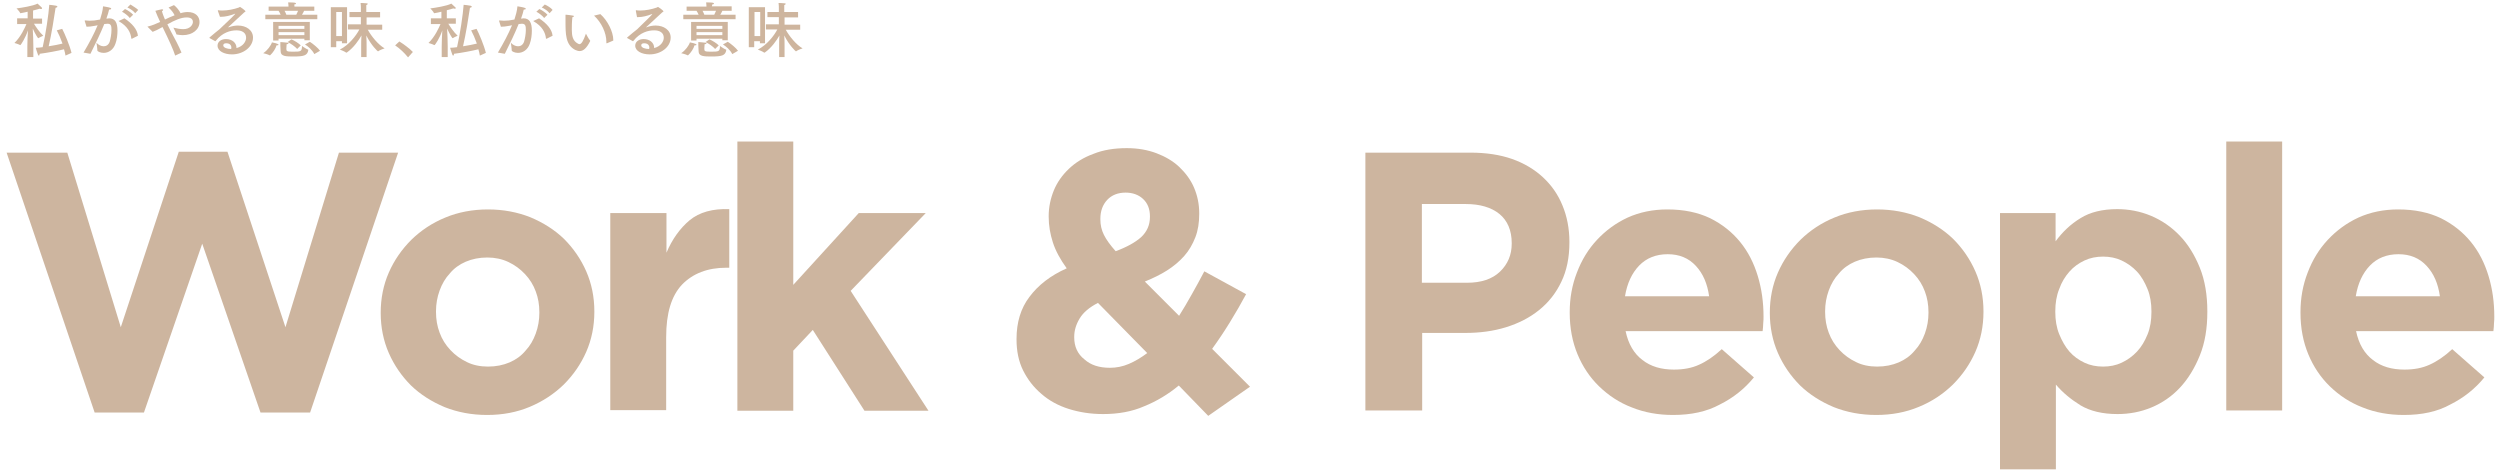 <?xml version="1.0" encoding="utf-8"?>
<!-- Generator: Adobe Illustrator 25.1.0, SVG Export Plug-In . SVG Version: 6.00 Build 0)  -->
<svg version="1.1" id="レイヤー_1" xmlns="http://www.w3.org/2000/svg" xmlns:xlink="http://www.w3.org/1999/xlink" x="0px"
	 y="0px" viewBox="0 0 832 157" style="enable-background:new 0 0 832 157;" xml:space="preserve">
<style type="text/css">
	.st0{fill:#CEB59E;}
	.st1{fill:#CDB59F;}
</style>
<g>
	<g>
		<path class="st0" d="M14.1,7.9h-2.8c0.5,0.8,1.7,2.7,3.1,4c0,0-1.2,0.5-1.6,0.8c0,0-0.1,0-0.1,0c-0.1,0-1-1.4-1.8-3.2
			c0.1,1.5,0.2,4.5,0.2,6V19h-2v-3.5c0-1.3,0.1-3.9,0.2-5.4C8.5,12.6,6.9,15,6.8,15c0,0,0,0-0.1,0c-0.5-0.3-1.9-0.7-1.9-0.7
			c2.1-2,3.5-5.1,4-6.3H5.7V6.1h3.5l0-2.2C8.8,4,7,4.4,6.8,4.4c0,0-0.1,0-0.1-0.1C6.5,3.8,5.5,2.8,5.5,2.8c1.6-0.2,5.5-0.8,7-1.6
			c0,0,1.1,1,1.4,1.3C13.9,2.6,14,2.7,14,2.8C14,2.9,13.9,3,13.7,3c-0.1,0-0.3,0-0.5-0.1c-0.7,0.2-1.4,0.4-2.2,0.6l0,2.7h3V7.9z
			 M20.7,9.6c0.8,1.5,2.5,5.5,3.1,8l-2,0.9c-0.1-0.7-0.3-1.4-0.5-2.1c-1.9,0.5-5.7,1.2-8.1,1.5c0,0.3-0.1,0.6-0.3,0.6
			c-0.1,0-0.2-0.1-0.3-0.4c-0.2-0.5-0.7-2.1-0.7-2.2c0.7,0,1.5-0.1,2.3-0.2c1-4.2,2-11.1,2.2-14.1c0.1,0,2,0.2,2.3,0.3
			c0.3,0.1,0.4,0.2,0.4,0.3c0,0.2-0.2,0.3-0.6,0.4c-0.4,2.8-1.4,9-2.3,12.8c1.8-0.3,3.5-0.6,4.6-0.9c-0.6-1.7-1.3-3.3-1.9-4.4
			L20.7,9.6z"/>
		<path class="st0" d="M35.6,6.2c0.3,0,0.5-0.1,0.7-0.1c2,0,2.8,1.4,2.8,4.1c0,1.4-0.2,3.1-0.7,4.4c-0.7,2-2.3,3-3.9,3
			c-1.1,0-2.1-0.5-2.1-0.8c0-0.7-0.3-2.6-0.3-2.6c0.6,0.7,1.5,1.2,2.4,1.2c0.8,0,1.6-0.4,2-1.5c0.3-1,0.6-2.6,0.6-3.9
			S37,7.9,35.8,7.9C35.6,7.9,35,8,34.7,8c-1.3,3.2-2.7,6.1-4.6,9.9l-2.3-0.4c1.9-3.2,3.5-6.2,4.7-9.1c-0.3,0.1-0.6,0.1-1,0.2
			c-1,0.2-1.9,0.3-2.7,0.3l-0.6-1.9c0-0.1,0-0.1,0-0.1c0-0.1,0-0.1,0.1-0.1c0,0,0,0,0.1,0c0.4,0,0.9,0.1,1.4,0.1
			c1.1,0,2.1-0.1,3.5-0.4c0.4-1.3,0.9-2.9,1-4.4c0,0,1.9,0.3,2.4,0.5C36.8,2.6,37,2.7,37,2.9c0,0.2-0.3,0.3-0.7,0.3
			c-0.1,0.6-0.5,1.9-0.9,3L35.6,6.2z M43.9,12.9C43.9,12.9,43.9,13,43.9,12.9c-0.1,0-0.2,0-0.2-0.1c-0.2-2-1.3-4.1-4.1-5.7
			c-0.1-0.1-0.1-0.1-0.1-0.1c0-0.1,0.1-0.1,0.2-0.1l1.7-0.8c2.6,1.7,4.3,3.7,4.5,5.8L43.9,12.9z M43.2,6c-0.5-0.7-1.8-1.7-2.6-2.1
			l1-0.9c0.7,0.3,2.1,1.2,2.7,1.9L43.2,6z M45,4.4c-0.5-0.7-1.8-1.6-2.6-1.9l1-1C44,1.9,45.4,2.7,46,3.3L45,4.4z"/>
		<path class="st0" d="M57.9,1.7c0.9,0.7,1.7,1.7,2.2,2.7C60.6,4.2,61.7,4,62.4,4c2.8,0,4,1.6,4,3.3c0,2.5-2.3,4.4-5.6,4.4
			c-0.6,0-1.3-0.1-1.9-0.2c-0.1,0-0.1,0-0.2-0.1c-0.2-0.7-1-2.2-1-2.2c1.2,0.3,2.3,0.5,3.3,0.5c2.3,0,3.2-1.5,3.2-2.4
			c0-1.5-1.7-1.5-2.1-1.5c-1.8,0-3.9,0.9-6.4,2.3c0.4,0.8,0.8,1.6,1.2,2.4c1.3,2.4,2.6,4.8,3.5,7l-2.1,1c-0.6-1.9-1.9-4.8-4.2-9.5
			l-0.2,0.1c-1.2,0.7-2.3,1.2-3.1,1.5c-1.6-1.6-1.7-1.7-1.7-1.7c0-0.1,0.1-0.1,0.2-0.1c1.3-0.3,2.7-0.9,4-1.5
			c-0.6-1.3-1.2-2.6-1.6-3.7c0,0,1.5-0.4,2.1-0.5c0.1,0,0.1,0,0.2,0c0.2,0,0.3,0.1,0.3,0.2c0,0.1-0.1,0.3-0.4,0.4
			c0.2,0.9,0.6,1.8,1,2.8c1-0.5,2.1-1,3.2-1.4c-0.3-0.7-0.9-1.6-2-2.6L57.9,1.7z"/>
		<path class="st0" d="M72.5,3.6C72.5,3.6,72.5,3.6,72.5,3.6c0-0.1,0-0.2,0.1-0.2c0,0,0,0,0,0c0.4,0.1,0.9,0.1,1.4,0.1
			c1.8,0,3.8-0.4,5.5-1c0.2-0.1,0.3-0.2,0.4-0.2c0.1,0,1.8,1.2,1.8,1.5c0,0.1-0.2,0.2-0.4,0.3c-1.7,1.6-3.7,3.4-5.3,4.9
			C76,9.1,76,9.1,76,9.1c0,0,0,0,0,0c0,0,0.1,0,0.1,0c1-0.4,2.1-0.6,3.1-0.6c2.7,0,5,1.5,5,4c0,3.1-3.2,5.6-7,5.6
			c-2.6,0-4.8-1.1-4.8-2.9c0-1.4,1.3-2.2,2.8-2.2c2.1,0,3.5,1.3,3.5,2.9c0,0,0,0.1,0,0.1c2.3-0.6,3.2-2.3,3.2-3.4
			c0-2.5-2.7-2.5-3.2-2.5c-2,0-4.7,0.7-6.9,3.5c0,0-0.1,0.1-0.1,0.1c0,0-0.1,0-0.1,0l-1.8-1c0,0-0.1-0.1-0.1-0.1c0,0,0-0.1,0-0.1
			c1.4-1.2,2.5-2.1,3.4-2.8c0.1-0.1,0.2-0.2,0.3-0.3C76,7,78.3,4.7,78.3,4.6c0,0,0,0,0,0c0,0-0.1,0-0.2,0c-1.5,0.6-3.1,1-4.6,1
			c-0.1,0-0.2,0-0.3,0L72.5,3.6z M77,15.9c0-0.2,0-1.5-1.7-1.5c-1,0-1,0.6-1,0.7c0,0.8,1.4,1.2,2.5,1.2c0.1,0,0.1,0,0.1,0
			C77,16.1,77,16,77,15.9z"/>
		<path class="st0" d="M89.9,18.4c0,0-0.1,0-0.1,0c0,0,0,0-0.1,0c-0.4-0.3-2.1-0.7-2.1-0.7c1.4-0.9,2.6-2.6,2.9-3.6
			c0.1,0,2.2,0.4,2.2,0.8c0,0.1-0.2,0.2-0.5,0.2c0,0-0.1,0-0.2,0C91.8,16.1,90.8,17.6,89.9,18.4z M104.5,3.6h-3.3
			c-0.1,0.3-0.4,0.8-0.7,1.3h5.1v1.5H88.3V4.9h5.1c-0.2-0.5-0.5-1-0.7-1.3h-3.3V2.2h6.6V2c0,0,0-0.6-0.1-1.2c0,0,1.7,0,2.2,0.1
			c0.3,0.1,0.4,0.1,0.4,0.3c0,0.1-0.2,0.3-0.6,0.3C98,1.8,98,2,98,2.2h6.6V3.6z M103.1,13.4h-1.8v-0.5h-8.6v0.6h-1.8V7.3h12.2V13.4z
			 M92.7,10.7l0,1h8.6v-1H92.7z M92.7,8.6v1h8.6v-1H92.7z M93.3,15.2c0,0,0-0.6,0-1.2c0,0,1.8,0.1,2.3,0.2c0.2,0,0.4,0.1,0.4,0.2
			c0,0.2-0.2,0.3-0.6,0.3c0,0.3-0.1,1-0.1,1.5c0,0.8,0.1,1,2,1c2.8,0,3.2,0,3.2-1.9c0,0,1.4,1,2,1.2c0,0,0.1,0,0.1,0.1
			c0,0,0,0,0,0.1c-0.3,1.8-1.5,2.1-4.9,2.1c-2.4,0-4.3,0-4.3-1.7v0L93.3,15.2z M94.7,3.6c0.2,0.3,0.4,0.8,0.6,1.3h3.3
			c0.2-0.5,0.4-0.9,0.6-1.3H94.7z M98.9,16.3c-0.7-0.8-2.1-1.8-3.2-2.3l1.3-0.9c1,0.4,2.4,1.3,3.1,2L98.9,16.3z M104.6,18
			c-0.7-1.4-2.1-2.6-3.1-3.2l1.6-0.9c1.1,0.7,2.8,2.1,3.4,3L104.6,18z"/>
		<path class="st0" d="M115.6,14.4h-1.8v-0.7h-1.9v2h-1.8V2.4h5.4V14.4z M111.9,4V12h1.9V4H111.9z M126.6,5.8H122v2.4h5.2v1.7
			l-4.8,0c1.2,2.2,3.5,5,5.6,6.2c0,0-1.6,0.5-2.2,1c0,0,0,0,0,0c-0.1,0-2.2-1.9-3.9-5.3c0.1,1.1,0.1,2.5,0.1,3.5V19h-1.8v-3.8
			c0-1,0-2.3,0.1-3.4c-0.9,1.6-2.6,4.1-4.9,5.7c0,0-0.1,0-0.1,0c0,0,0,0-0.1,0c-0.5-0.4-2.1-1-2.1-1c3-1.5,5.4-4.6,6.5-6.7l-3.8,0
			V8.1h4.3l0-2.4h-3.8V4h3.8V2.5c0,0,0-1-0.1-1.5c0,0,1.4,0,2,0.1c0.2,0,0.4,0.1,0.4,0.2c0,0.1-0.2,0.3-0.5,0.4c0,0.2,0,0.8,0,0.8V4
			h4.6V5.8z"/>
		<path class="st0" d="M135.8,19.1c-1.2-1.5-2.8-3-4.3-4l1.4-1.3c1.3,0.8,3.4,2.3,4.5,3.5L135.8,19.1z"/>
		<path class="st0" d="M152,7.9h-2.8c0.5,0.8,1.7,2.7,3.1,4c0,0-1.2,0.5-1.6,0.8c0,0-0.1,0-0.1,0c-0.1,0-1-1.4-1.8-3.2
			c0.1,1.5,0.2,4.5,0.2,6V19h-2v-3.5c0-1.3,0.1-3.9,0.2-5.4c-0.8,2.5-2.4,4.9-2.6,4.9c0,0,0,0-0.1,0c-0.5-0.3-1.9-0.7-1.9-0.7
			c2.1-2,3.5-5.1,4-6.3h-3.2V6.1h3.5l0-2.2c-0.4,0.1-2.1,0.5-2.4,0.5c0,0-0.1,0-0.1-0.1c-0.2-0.5-1.2-1.5-1.2-1.5
			c1.6-0.2,5.5-0.8,7-1.6c0,0,1.1,1,1.4,1.3c0.1,0.1,0.1,0.2,0.1,0.2c0,0.1-0.1,0.2-0.3,0.2c-0.1,0-0.3,0-0.5-0.1
			c-0.7,0.2-1.4,0.4-2.2,0.6l0,2.7h3V7.9z M158.6,9.6c0.8,1.5,2.5,5.5,3.1,8l-2,0.9c-0.1-0.7-0.3-1.4-0.5-2.1
			c-1.9,0.5-5.7,1.2-8.1,1.5c0,0.3-0.1,0.6-0.3,0.6c-0.1,0-0.2-0.1-0.3-0.4c-0.2-0.5-0.7-2.1-0.7-2.2c0.7,0,1.5-0.1,2.3-0.2
			c1-4.2,2-11.1,2.2-14.1c0.1,0,2,0.2,2.3,0.3c0.3,0.1,0.4,0.2,0.4,0.3c0,0.2-0.2,0.3-0.6,0.4c-0.4,2.8-1.4,9-2.3,12.8
			c1.8-0.3,3.5-0.6,4.6-0.9c-0.6-1.7-1.3-3.3-1.9-4.4L158.6,9.6z"/>
		<path class="st0" d="M173.5,6.2c0.3,0,0.5-0.1,0.7-0.1c2,0,2.8,1.4,2.8,4.1c0,1.4-0.2,3.1-0.7,4.4c-0.7,2-2.3,3-3.9,3
			c-1.1,0-2.1-0.5-2.1-0.8c0-0.7-0.3-2.6-0.3-2.6c0.6,0.7,1.5,1.2,2.4,1.2c0.8,0,1.6-0.4,2-1.5c0.3-1,0.6-2.6,0.6-3.9
			s-0.1-2.1-1.3-2.1c-0.2,0-0.8,0.1-1.1,0.1c-1.3,3.2-2.7,6.1-4.6,9.9l-2.3-0.4c1.9-3.2,3.5-6.2,4.7-9.1c-0.3,0.1-0.6,0.1-1,0.2
			c-1,0.2-1.9,0.3-2.7,0.3l-0.6-1.9c0-0.1,0-0.1,0-0.1c0-0.1,0-0.1,0.1-0.1c0,0,0,0,0.1,0c0.4,0,0.9,0.1,1.4,0.1
			c1.1,0,2.1-0.1,3.5-0.4c0.4-1.3,0.9-2.9,1-4.4c0,0,1.9,0.3,2.4,0.5c0.2,0.1,0.4,0.2,0.4,0.3c0,0.2-0.3,0.3-0.7,0.3
			c-0.1,0.6-0.5,1.9-0.9,3L173.5,6.2z M181.9,12.9C181.8,12.9,181.8,13,181.9,12.9c-0.1,0-0.2,0-0.2-0.1c-0.2-2-1.3-4.1-4.1-5.7
			c-0.1-0.1-0.1-0.1-0.1-0.1c0-0.1,0.1-0.1,0.2-0.1l1.7-0.8c2.6,1.7,4.3,3.7,4.5,5.8L181.9,12.9z M181.1,6c-0.5-0.7-1.8-1.7-2.6-2.1
			l1-0.9c0.7,0.3,2.1,1.2,2.7,1.9L181.1,6z M182.9,4.4c-0.5-0.7-1.8-1.6-2.6-1.9l1-1c0.7,0.3,2.1,1.1,2.6,1.8L182.9,4.4z"/>
		<path class="st0" d="M190.3,9.9c0,2,0.3,3.7,2,4.6c0.2,0.1,0.4,0.2,0.5,0.2c0.7,0,1.3-1,2.2-3.5c0,0,0.9,1.8,1.4,2.3
			c0,0,0,0.1,0,0.1c0,0,0,0.1,0,0.1c-1.2,2.4-2.3,3.3-3.5,3.3c-0.5,0-1-0.2-1.5-0.4c-3.2-1.7-3.2-5.3-3.2-9.6c0-1.7,0-1.9,0-2
			c0-0.1,0-0.1,0.1-0.1c0,0,0,0,0.1,0c0.3,0,1.8,0.2,2.3,0.3c0.2,0,0.3,0.1,0.3,0.2c0,0.1-0.2,0.3-0.5,0.3
			C190.3,7.2,190.3,8.9,190.3,9.9z M199.8,4.7c2.4,2.1,4.3,5.9,4.3,8.6c0,0.1,0,0.1,0,0.2l-2.1,0.9c0,0-0.1,0-0.1,0
			c-0.1,0-0.1,0-0.1-0.1c0-0.1,0-0.2,0-0.4c0-2.9-1.6-6.4-4.1-8.7L199.8,4.7z"/>
		<path class="st0" d="M211.6,3.6C211.6,3.6,211.6,3.6,211.6,3.6c0-0.1,0-0.2,0.1-0.2c0,0,0,0,0,0c0.4,0.1,0.9,0.1,1.4,0.1
			c1.8,0,3.8-0.4,5.5-1c0.2-0.1,0.3-0.2,0.4-0.2c0.1,0,1.8,1.2,1.8,1.5c0,0.1-0.2,0.2-0.4,0.3c-1.7,1.6-3.7,3.4-5.3,4.9
			c-0.1,0.1-0.1,0.1-0.1,0.1c0,0,0,0,0,0c0,0,0.1,0,0.1,0c1-0.4,2.1-0.6,3.1-0.6c2.7,0,5,1.5,5,4c0,3.1-3.2,5.6-7,5.6
			c-2.6,0-4.8-1.1-4.8-2.9c0-1.4,1.3-2.2,2.8-2.2c2.1,0,3.5,1.3,3.5,2.9c0,0,0,0.1,0,0.1c2.3-0.6,3.2-2.3,3.2-3.4
			c0-2.5-2.7-2.5-3.2-2.5c-2,0-4.7,0.7-6.9,3.5c0,0-0.1,0.1-0.1,0.1c0,0-0.1,0-0.1,0l-1.8-1c0,0-0.1-0.1-0.1-0.1c0,0,0-0.1,0-0.1
			c1.4-1.2,2.5-2.1,3.4-2.8c0.1-0.1,0.2-0.2,0.3-0.3c2.4-2.3,4.7-4.6,4.7-4.7c0,0,0,0,0,0c0,0-0.1,0-0.2,0c-1.5,0.6-3.1,1-4.6,1
			c-0.1,0-0.2,0-0.3,0L211.6,3.6z M216.1,15.9c0-0.2,0-1.5-1.7-1.5c-1,0-1,0.6-1,0.7c0,0.8,1.4,1.2,2.5,1.2c0.1,0,0.1,0,0.1,0
			C216.1,16.1,216.1,16,216.1,15.9z"/>
		<path class="st0" d="M229,18.4C229,18.4,228.9,18.4,229,18.4c-0.1,0-0.1,0-0.2,0c-0.4-0.3-2.1-0.7-2.1-0.7
			c1.4-0.9,2.6-2.6,2.9-3.6c0.1,0,2.2,0.4,2.2,0.8c0,0.1-0.2,0.2-0.5,0.2c0,0-0.1,0-0.2,0C230.9,16.1,229.9,17.6,229,18.4z
			 M243.7,3.6h-3.3c-0.1,0.3-0.4,0.8-0.7,1.3h5.1v1.5h-17.4V4.9h5.1c-0.2-0.5-0.5-1-0.7-1.3h-3.3V2.2h6.6V2c0,0,0-0.6-0.1-1.2
			c0,0,1.7,0,2.2,0.1c0.3,0.1,0.4,0.1,0.4,0.3c0,0.1-0.2,0.3-0.6,0.3c0,0.2,0,0.5-0.1,0.6h6.6V3.6z M242.2,13.4h-1.8v-0.5h-8.6v0.6
			H230V7.3h12.2V13.4z M231.8,10.7l0,1h8.6v-1H231.8z M231.8,8.6v1h8.6v-1H231.8z M232.4,15.2c0,0,0-0.6,0-1.2c0,0,1.8,0.1,2.3,0.2
			c0.2,0,0.4,0.1,0.4,0.2c0,0.2-0.2,0.3-0.6,0.3c0,0.3-0.1,1-0.1,1.5c0,0.8,0.1,1,2,1c2.8,0,3.2,0,3.2-1.9c0,0,1.4,1,2,1.2
			c0,0,0.1,0,0.1,0.1c0,0,0,0,0,0.1c-0.3,1.8-1.5,2.1-4.9,2.1c-2.4,0-4.3,0-4.3-1.7v0L232.4,15.2z M233.8,3.6
			c0.2,0.3,0.4,0.8,0.6,1.3h3.3c0.2-0.5,0.4-0.9,0.6-1.3H233.8z M238,16.3c-0.7-0.8-2.1-1.8-3.2-2.3l1.3-0.9c1,0.4,2.4,1.3,3.1,2
			L238,16.3z M243.7,18c-0.7-1.4-2.1-2.6-3.1-3.2l1.6-0.9c1.1,0.7,2.8,2.1,3.4,3L243.7,18z"/>
		<path class="st0" d="M254.7,14.4h-1.8v-0.7h-1.9v2h-1.8V2.4h5.4V14.4z M251.1,4V12h1.9V4H251.1z M265.7,5.8h-4.6v2.4h5.2v1.7
			l-4.8,0c1.2,2.2,3.5,5,5.6,6.2c0,0-1.6,0.5-2.2,1c0,0,0,0,0,0c-0.1,0-2.2-1.9-3.9-5.3c0.1,1.1,0.1,2.5,0.1,3.5V19h-1.8v-3.8
			c0-1,0-2.3,0.1-3.4c-0.9,1.6-2.6,4.1-4.9,5.7c0,0-0.1,0-0.1,0c0,0,0,0-0.1,0c-0.5-0.4-2.1-1-2.1-1c3-1.5,5.4-4.6,6.5-6.7l-3.8,0
			V8.1h4.3l0-2.4h-3.8V4h3.8V2.5c0,0,0-1-0.1-1.5c0,0,1.4,0,2,0.1c0.2,0,0.4,0.1,0.4,0.2c0,0.1-0.2,0.3-0.5,0.4c0,0.2,0,0.8,0,0.8V4
			h4.6V5.8z"/>
	</g>
	<g>
		<path class="st1" d="M2.2,50.8h20.2l17.8,58.1l19.3-58.4h16.2l19.3,58.4l17.8-58.1h19.7l-29.3,86.5H86.7L67.3,81.1l-19.4,56.2
			H31.5L2.2,50.8z"/>
		<path class="st1" d="M162.1,138.1c-5.1,0-9.8-0.9-14.1-2.6c-4.3-1.8-8.1-4.2-11.2-7.2c-3.1-3.1-5.6-6.7-7.4-10.8
			c-1.8-4.1-2.7-8.6-2.7-13.3v-0.2c0-4.7,0.9-9.2,2.7-13.3c1.8-4.1,4.3-7.7,7.5-10.9c3.2-3.1,6.9-5.6,11.3-7.4
			c4.3-1.8,9.1-2.7,14.2-2.7c5.1,0,9.8,0.9,14.1,2.6c4.3,1.8,8.1,4.2,11.2,7.2c3.1,3.1,5.6,6.7,7.4,10.8c1.8,4.1,2.7,8.6,2.7,13.3
			v0.2c0,4.7-0.9,9.2-2.7,13.3c-1.8,4.1-4.3,7.7-7.5,10.9c-3.2,3.1-7,5.6-11.3,7.4C172,137.2,167.3,138.1,162.1,138.1z M162.4,122
			c2.7,0,5.1-0.5,7.2-1.4c2.1-0.9,3.9-2.2,5.3-3.9c1.5-1.6,2.6-3.5,3.4-5.7c0.8-2.2,1.2-4.5,1.2-6.9v-0.2c0-2.5-0.4-4.8-1.2-6.9
			c-0.8-2.2-2-4.1-3.6-5.8c-1.6-1.7-3.4-3-5.5-4c-2.1-1-4.5-1.5-7-1.5c-2.7,0-5.1,0.5-7.2,1.4c-2.1,0.9-3.9,2.2-5.3,3.9
			c-1.5,1.6-2.6,3.5-3.4,5.7c-0.8,2.2-1.2,4.5-1.2,6.9v0.2c0,2.5,0.4,4.8,1.2,6.9c0.8,2.2,2,4.1,3.6,5.8c1.6,1.7,3.4,3,5.5,4
			C157.4,121.5,159.8,122,162.4,122z"/>
		<path class="st1" d="M203.2,70.9h18.6v13.2c1.9-4.5,4.5-8.1,7.7-10.8c3.3-2.7,7.7-3.9,13.2-3.7v19.5h-1c-6.2,0-11.1,1.9-14.7,5.6
			c-3.6,3.8-5.3,9.6-5.3,17.5v24.3h-18.6V70.9z"/>
		<path class="st1" d="M245.4,47.1H264v47.7l21.8-23.9h22.3l-25,25.9l25.9,39.9h-21.3l-17.2-26.9l-6.5,6.9v20h-18.6V47.1z"/>
		<path class="st1" d="M392.3,128.3c-3.5,2.9-7.3,5.2-11.5,6.9c-4.1,1.8-8.7,2.6-13.7,2.6c-4.1,0-7.9-0.6-11.4-1.7
			c-3.5-1.1-6.6-2.8-9.1-5c-2.6-2.2-4.6-4.8-6.1-7.8c-1.5-3-2.2-6.5-2.2-10.3v-0.2c0-5.5,1.4-10.2,4.3-14c2.9-3.9,7-7.1,12.4-9.5
			c-2.1-2.9-3.7-5.8-4.6-8.6c-0.9-2.8-1.4-5.6-1.4-8.6v-0.2c0-2.9,0.6-5.8,1.7-8.5c1.1-2.7,2.8-5.1,5-7.2c2.2-2.1,4.9-3.8,8.2-5
			c3.2-1.3,6.9-1.9,11.1-1.9c3.7,0,7,0.6,9.9,1.7s5.5,2.6,7.6,4.6c2.1,2,3.8,4.3,4.9,6.9c1.1,2.6,1.7,5.4,1.7,8.5v0.2
			c0,2.9-0.4,5.5-1.3,7.8s-2.1,4.4-3.7,6.2c-1.6,1.8-3.5,3.4-5.7,4.8c-2.2,1.4-4.7,2.6-7.4,3.7l11.4,11.4c1.4-2.2,2.8-4.6,4.2-7.1
			c1.4-2.5,2.8-5,4.2-7.7l13.9,7.6c-1.6,3-3.4,6.1-5.3,9.2c-1.9,3.1-3.9,6.1-6,9l12.6,12.6l-13.9,9.7L392.3,128.3z M369.4,122.4
			c2.1,0,4.2-0.4,6.3-1.3c2.1-0.9,4.1-2.1,6.1-3.6l-16.4-16.7c-2.9,1.5-4.9,3.2-6.1,5.2c-1.2,2-1.8,4-1.8,6.1v0.2
			c0,3,1.1,5.5,3.4,7.3C363,121.5,365.8,122.4,369.4,122.4z M371.3,83.6c3.8-1.4,6.6-3,8.5-4.7c1.9-1.8,2.9-4,2.9-6.7V72
			c0-2.5-0.8-4.4-2.3-5.8c-1.5-1.4-3.5-2.1-5.8-2.1c-2.5,0-4.6,0.8-6.1,2.4c-1.5,1.6-2.3,3.7-2.3,6.3V73c0,1.9,0.4,3.6,1.2,5.2
			C368.2,79.8,369.5,81.6,371.3,83.6z"/>
		<path class="st1" d="M454.3,50.8h35.1c5.2,0,9.8,0.7,13.8,2.1c4,1.4,7.5,3.5,10.3,6.1c2.8,2.6,5,5.7,6.5,9.4
			c1.5,3.6,2.3,7.7,2.3,12.1v0.2c0,5-0.9,9.4-2.7,13.1c-1.8,3.8-4.3,6.9-7.4,9.4c-3.1,2.5-6.8,4.4-11,5.7c-4.2,1.3-8.7,1.9-13.6,1.9
			h-14.3v25.8h-18.9V50.8z M488.2,94.1c4.7,0,8.4-1.2,11-3.7c2.6-2.5,3.9-5.6,3.9-9.3v-0.2c0-4.2-1.4-7.5-4.1-9.7
			c-2.7-2.2-6.5-3.3-11.2-3.3h-14.6v26.2H488.2z"/>
		<path class="st1" d="M556.8,138.1c-4.9,0-9.5-0.8-13.7-2.5c-4.2-1.6-7.8-4-10.9-7c-3.1-3-5.5-6.6-7.2-10.7
			c-1.7-4.1-2.6-8.7-2.6-13.8v-0.2c0-4.7,0.8-9.1,2.4-13.2c1.6-4.2,3.8-7.8,6.7-10.9c2.9-3.1,6.3-5.6,10.2-7.4
			c4-1.8,8.4-2.7,13.2-2.7c5.5,0,10.2,1,14.2,2.9c4,2,7.3,4.6,10,7.9c2.7,3.3,4.6,7.1,5.9,11.4c1.3,4.3,1.9,8.8,1.9,13.4
			c0,0.7,0,1.5-0.1,2.3c0,0.8-0.1,1.7-0.2,2.6H541c0.9,4.3,2.8,7.5,5.6,9.6c2.8,2.2,6.3,3.2,10.5,3.2c3.1,0,5.9-0.5,8.3-1.6
			c2.5-1.1,5-2.8,7.6-5.2l10.7,9.4c-3.1,3.8-6.9,6.8-11.3,9C568,137,562.8,138.1,556.8,138.1z M568.8,98.6c-0.6-4.2-2-7.5-4.4-10.1
			c-2.4-2.6-5.5-3.9-9.4-3.9c-3.9,0-7.1,1.3-9.5,3.8c-2.4,2.5-4,5.9-4.7,10.2H568.8z"/>
		<path class="st1" d="M624.4,138.1c-5.1,0-9.8-0.9-14.1-2.6c-4.3-1.8-8.1-4.2-11.2-7.2c-3.1-3.1-5.6-6.7-7.4-10.8
			c-1.8-4.1-2.7-8.6-2.7-13.3v-0.2c0-4.7,0.9-9.2,2.7-13.3c1.8-4.1,4.3-7.7,7.5-10.9c3.2-3.1,6.9-5.6,11.3-7.4
			c4.3-1.8,9.1-2.7,14.2-2.7c5.1,0,9.8,0.9,14.1,2.6c4.3,1.8,8.1,4.2,11.2,7.2c3.1,3.1,5.6,6.7,7.4,10.8c1.8,4.1,2.7,8.6,2.7,13.3
			v0.2c0,4.7-0.9,9.2-2.7,13.3c-1.8,4.1-4.3,7.7-7.5,10.9c-3.2,3.1-6.9,5.6-11.3,7.4C634.3,137.2,629.6,138.1,624.4,138.1z
			 M624.7,122c2.7,0,5.1-0.5,7.2-1.4c2.1-0.9,3.9-2.2,5.3-3.9c1.5-1.6,2.6-3.5,3.4-5.7c0.8-2.2,1.2-4.5,1.2-6.9v-0.2
			c0-2.5-0.4-4.8-1.2-6.9c-0.8-2.2-2-4.1-3.6-5.8c-1.6-1.7-3.4-3-5.5-4c-2.1-1-4.5-1.5-7-1.5c-2.7,0-5.1,0.5-7.2,1.4
			c-2.1,0.9-3.9,2.2-5.3,3.9c-1.5,1.6-2.6,3.5-3.4,5.7c-0.8,2.2-1.2,4.5-1.2,6.9v0.2c0,2.5,0.4,4.8,1.2,6.9c0.8,2.2,2,4.1,3.6,5.8
			c1.6,1.7,3.4,3,5.5,4C619.7,121.5,622.1,122,624.7,122z"/>
		<path class="st1" d="M665.5,70.9h18.6v9.4c2.3-3.1,5-5.7,8.3-7.7c3.2-2,7.3-3,12.2-3c3.8,0,7.6,0.7,11.2,2.2
			c3.6,1.5,6.8,3.7,9.6,6.6c2.8,2.9,5,6.5,6.7,10.7c1.7,4.2,2.5,9.1,2.5,14.5v0.2c0,5.5-0.8,10.3-2.5,14.5
			c-1.7,4.2-3.9,7.8-6.6,10.7c-2.7,2.9-5.9,5.1-9.5,6.6c-3.6,1.5-7.4,2.2-11.3,2.2c-5,0-9.1-1-12.3-2.9c-3.2-2-5.9-4.2-8.2-6.9v28.2
			h-18.6V70.9z M699.9,122c2.2,0,4.3-0.4,6.2-1.3c1.9-0.9,3.6-2.1,5.1-3.7c1.5-1.6,2.6-3.5,3.5-5.7s1.3-4.7,1.3-7.5v-0.2
			c0-2.7-0.4-5.2-1.3-7.4c-0.9-2.2-2-4.2-3.5-5.8s-3.2-2.8-5.1-3.7c-1.9-0.9-4-1.3-6.2-1.3s-4.3,0.4-6.2,1.3c-1.9,0.9-3.6,2.1-5,3.7
			c-1.4,1.6-2.6,3.5-3.4,5.8c-0.9,2.2-1.3,4.7-1.3,7.4v0.2c0,2.7,0.4,5.2,1.3,7.4c0.9,2.2,2,4.2,3.4,5.8c1.4,1.6,3.1,2.8,5,3.7
			C695.6,121.6,697.7,122,699.9,122z"/>
		<path class="st1" d="M740.9,47.1h18.6v89.5h-18.6V47.1z"/>
		<path class="st1" d="M800,138.1c-4.9,0-9.5-0.8-13.7-2.5c-4.2-1.6-7.8-4-10.9-7c-3.1-3-5.5-6.6-7.2-10.7
			c-1.7-4.1-2.6-8.7-2.6-13.8v-0.2c0-4.7,0.8-9.1,2.4-13.2c1.6-4.2,3.8-7.8,6.7-10.9c2.9-3.1,6.3-5.6,10.2-7.4
			c4-1.8,8.4-2.7,13.2-2.7c5.5,0,10.2,1,14.2,2.9c4,2,7.3,4.6,10,7.9c2.7,3.3,4.6,7.1,5.9,11.4c1.3,4.3,1.9,8.8,1.9,13.4
			c0,0.7,0,1.5-0.1,2.3c0,0.8-0.1,1.7-0.2,2.6h-45.7c0.9,4.3,2.8,7.5,5.6,9.6c2.8,2.2,6.3,3.2,10.5,3.2c3.1,0,5.9-0.5,8.3-1.6
			c2.5-1.1,5-2.8,7.6-5.2l10.7,9.4c-3.1,3.8-6.9,6.8-11.3,9C811.2,137,806,138.1,800,138.1z M812,98.6c-0.6-4.2-2-7.5-4.4-10.1
			c-2.4-2.6-5.5-3.9-9.4-3.9c-3.9,0-7.1,1.3-9.5,3.8c-2.4,2.5-4,5.9-4.7,10.2H812z"/>
	</g>
</g>
</svg>
